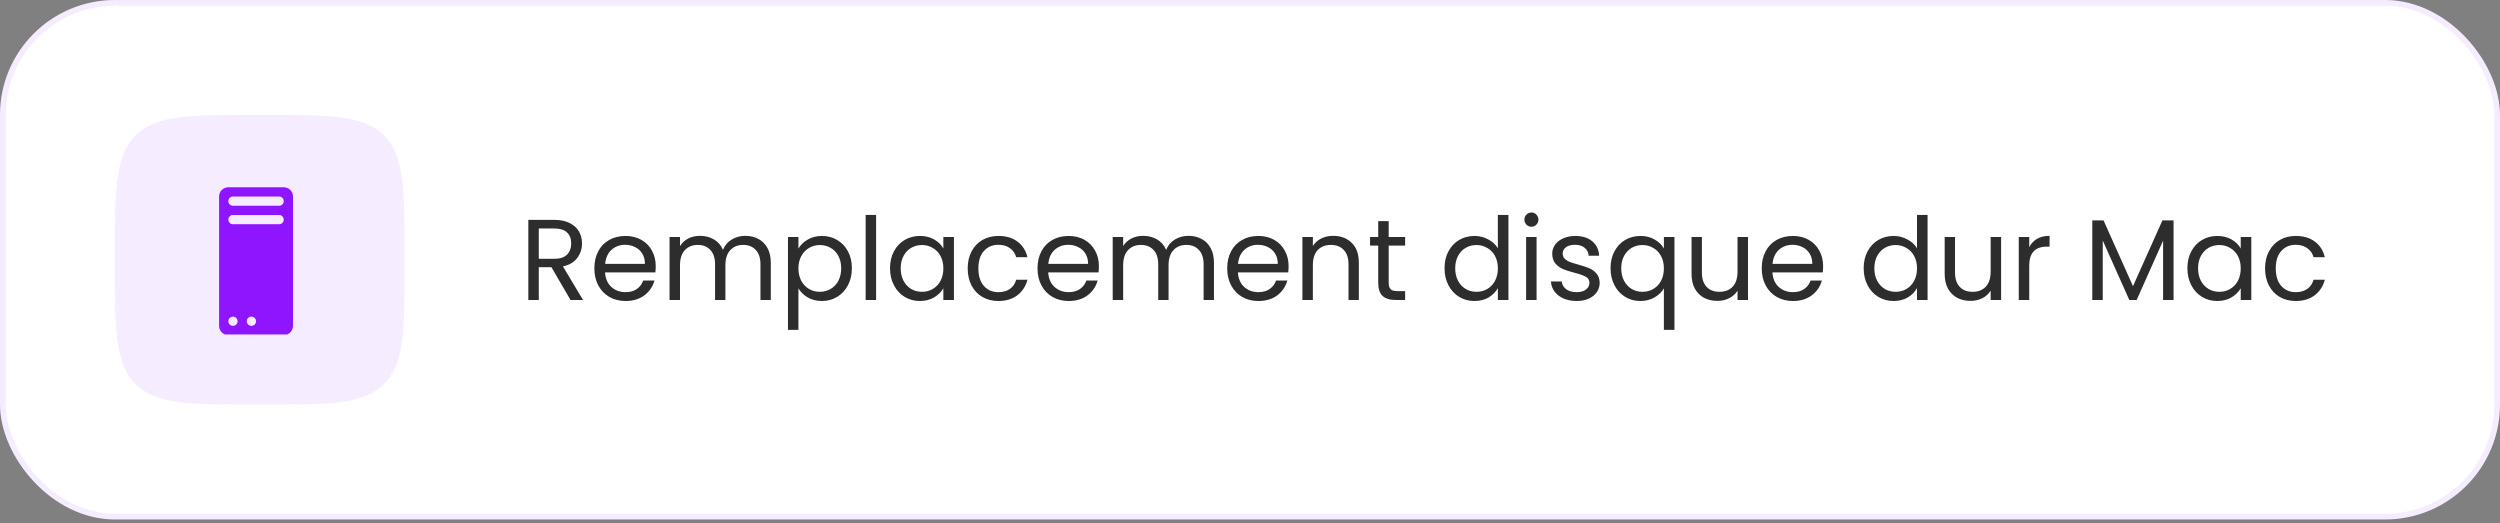 <svg width="435" height="91" viewBox="0 0 435 91" fill="none" xmlns="http://www.w3.org/2000/svg">
<rect x="0" y="0" width="435" height="91" fill="#808080" stroke="none"/>
<rect x="0.5" y="0.5" width="434" height="89.39" rx="19.5" fill="white"/>
<rect x="0.5" y="0.5" width="434" height="89.39" rx="19.5" stroke="#F6ECFF"/>
<path d="M20 44.391C20 32.893 20 27.144 23.572 23.572C27.144 20 32.893 20 44.39 20H46C57.498 20 63.246 20 66.818 23.572C70.39 27.144 70.39 32.893 70.39 44.391V46C70.39 57.498 70.39 63.247 66.818 66.819C63.246 70.391 57.498 70.391 46 70.391H44.39C32.893 70.391 27.144 70.391 23.572 66.819C20 63.247 20 57.498 20 46V44.391Z" fill="#F6ECFF"/>
<g clip-path="url(#clip0_22_1531)">
<path d="M39.729 32.585C39.303 32.585 38.894 32.755 38.593 33.056C38.291 33.358 38.122 33.767 38.122 34.193V56.698C38.122 57.125 38.291 57.534 38.593 57.835C38.894 58.137 39.303 58.306 39.729 58.306H49.374C49.801 58.306 50.21 58.137 50.511 57.835C50.813 57.534 50.982 57.125 50.982 56.698V34.193C50.982 33.767 50.813 33.358 50.511 33.056C50.21 32.755 49.801 32.585 49.374 32.585H39.729ZM40.533 55.091C40.746 55.091 40.951 55.175 41.102 55.326C41.252 55.477 41.337 55.681 41.337 55.895C41.337 56.108 41.252 56.312 41.102 56.463C40.951 56.614 40.746 56.698 40.533 56.698C40.32 56.698 40.115 56.614 39.965 56.463C39.814 56.312 39.729 56.108 39.729 55.895C39.729 55.681 39.814 55.477 39.965 55.326C40.115 55.175 40.32 55.091 40.533 55.091ZM43.748 55.091C43.961 55.091 44.166 55.175 44.316 55.326C44.467 55.477 44.552 55.681 44.552 55.895C44.552 56.108 44.467 56.312 44.316 56.463C44.166 56.614 43.961 56.698 43.748 56.698C43.535 56.698 43.331 56.614 43.18 56.463C43.029 56.312 42.944 56.108 42.944 55.895C42.944 55.681 43.029 55.477 43.18 55.326C43.331 55.175 43.535 55.091 43.748 55.091ZM39.729 34.997C39.729 34.784 39.814 34.579 39.965 34.428C40.115 34.278 40.32 34.193 40.533 34.193H48.571C48.784 34.193 48.988 34.278 49.139 34.428C49.29 34.579 49.374 34.784 49.374 34.997C49.374 35.21 49.29 35.414 49.139 35.565C48.988 35.716 48.784 35.8 48.571 35.8H40.533C40.32 35.8 40.115 35.716 39.965 35.565C39.814 35.414 39.729 35.21 39.729 34.997ZM40.533 37.408H48.571C48.784 37.408 48.988 37.493 49.139 37.644C49.29 37.794 49.374 37.999 49.374 38.212C49.374 38.425 49.29 38.629 49.139 38.78C48.988 38.931 48.784 39.016 48.571 39.016H40.533C40.32 39.016 40.115 38.931 39.965 38.78C39.814 38.629 39.729 38.425 39.729 38.212C39.729 37.999 39.814 37.794 39.965 37.644C40.115 37.493 40.32 37.408 40.533 37.408Z" fill="#8F15FF"/>
</g>
<path d="M99.27 52.195L95.95 46.495H93.75V52.195H91.93V38.255H96.43C97.484 38.255 98.37 38.435 99.09 38.795C99.824 39.155 100.37 39.642 100.73 40.255C101.09 40.869 101.27 41.569 101.27 42.355C101.27 43.315 100.99 44.162 100.43 44.895C99.884 45.629 99.057 46.115 97.95 46.355L101.45 52.195H99.27ZM93.75 45.035H96.43C97.417 45.035 98.157 44.795 98.65 44.315C99.144 43.822 99.39 43.169 99.39 42.355C99.39 41.529 99.144 40.889 98.65 40.435C98.17 39.982 97.43 39.755 96.43 39.755H93.75V45.035ZM114.098 46.295C114.098 46.642 114.078 47.009 114.038 47.395H105.278C105.345 48.475 105.712 49.322 106.378 49.935C107.058 50.535 107.878 50.835 108.838 50.835C109.625 50.835 110.278 50.655 110.798 50.295C111.332 49.922 111.705 49.429 111.918 48.815H113.878C113.585 49.869 112.998 50.729 112.118 51.395C111.238 52.049 110.145 52.375 108.838 52.375C107.798 52.375 106.865 52.142 106.038 51.675C105.225 51.209 104.585 50.549 104.118 49.695C103.652 48.829 103.418 47.829 103.418 46.695C103.418 45.562 103.645 44.569 104.098 43.715C104.552 42.862 105.185 42.209 105.998 41.755C106.825 41.289 107.772 41.055 108.838 41.055C109.878 41.055 110.798 41.282 111.598 41.735C112.398 42.189 113.012 42.815 113.438 43.615C113.878 44.402 114.098 45.295 114.098 46.295ZM112.218 45.915C112.218 45.222 112.065 44.629 111.758 44.135C111.452 43.629 111.032 43.249 110.498 42.995C109.978 42.729 109.398 42.595 108.758 42.595C107.838 42.595 107.052 42.889 106.398 43.475C105.758 44.062 105.392 44.875 105.298 45.915H112.218ZM129.681 41.035C130.534 41.035 131.294 41.215 131.961 41.575C132.627 41.922 133.154 42.449 133.541 43.155C133.927 43.862 134.121 44.722 134.121 45.735V52.195H132.321V45.995C132.321 44.902 132.047 44.069 131.501 43.495C130.967 42.909 130.241 42.615 129.321 42.615C128.374 42.615 127.621 42.922 127.061 43.535C126.501 44.135 126.221 45.009 126.221 46.155V52.195H124.421V45.995C124.421 44.902 124.147 44.069 123.601 43.495C123.067 42.909 122.341 42.615 121.421 42.615C120.474 42.615 119.721 42.922 119.161 43.535C118.601 44.135 118.321 45.009 118.321 46.155V52.195H116.501V41.235H118.321V42.815C118.681 42.242 119.161 41.802 119.761 41.495C120.374 41.189 121.047 41.035 121.781 41.035C122.701 41.035 123.514 41.242 124.221 41.655C124.927 42.069 125.454 42.675 125.801 43.475C126.107 42.702 126.614 42.102 127.321 41.675C128.027 41.249 128.814 41.035 129.681 41.035ZM138.926 43.255C139.286 42.629 139.819 42.109 140.526 41.695C141.246 41.269 142.079 41.055 143.026 41.055C143.999 41.055 144.879 41.289 145.666 41.755C146.466 42.222 147.093 42.882 147.546 43.735C147.999 44.575 148.226 45.555 148.226 46.675C148.226 47.782 147.999 48.769 147.546 49.635C147.093 50.502 146.466 51.175 145.666 51.655C144.879 52.135 143.999 52.375 143.026 52.375C142.093 52.375 141.266 52.169 140.546 51.755C139.839 51.329 139.299 50.802 138.926 50.175V57.395H137.106V41.235H138.926V43.255ZM146.366 46.675C146.366 45.849 146.199 45.129 145.866 44.515C145.533 43.902 145.079 43.435 144.506 43.115C143.946 42.795 143.326 42.635 142.646 42.635C141.979 42.635 141.359 42.802 140.786 43.135C140.226 43.455 139.773 43.929 139.426 44.555C139.093 45.169 138.926 45.882 138.926 46.695C138.926 47.522 139.093 48.249 139.426 48.875C139.773 49.489 140.226 49.962 140.786 50.295C141.359 50.615 141.979 50.775 142.646 50.775C143.326 50.775 143.946 50.615 144.506 50.295C145.079 49.962 145.533 49.489 145.866 48.875C146.199 48.249 146.366 47.515 146.366 46.675ZM152.442 37.395V52.195H150.622V37.395H152.442ZM154.864 46.675C154.864 45.555 155.09 44.575 155.544 43.735C155.997 42.882 156.617 42.222 157.404 41.755C158.204 41.289 159.09 41.055 160.064 41.055C161.024 41.055 161.857 41.262 162.564 41.675C163.27 42.089 163.797 42.609 164.144 43.235V41.235H165.984V52.195H164.144V50.155C163.784 50.795 163.244 51.329 162.524 51.755C161.817 52.169 160.99 52.375 160.044 52.375C159.07 52.375 158.19 52.135 157.404 51.655C156.617 51.175 155.997 50.502 155.544 49.635C155.09 48.769 154.864 47.782 154.864 46.675ZM164.144 46.695C164.144 45.869 163.977 45.149 163.644 44.535C163.31 43.922 162.857 43.455 162.284 43.135C161.724 42.802 161.104 42.635 160.424 42.635C159.744 42.635 159.124 42.795 158.564 43.115C158.004 43.435 157.557 43.902 157.224 44.515C156.89 45.129 156.724 45.849 156.724 46.675C156.724 47.515 156.89 48.249 157.224 48.875C157.557 49.489 158.004 49.962 158.564 50.295C159.124 50.615 159.744 50.775 160.424 50.775C161.104 50.775 161.724 50.615 162.284 50.295C162.857 49.962 163.31 49.489 163.644 48.875C163.977 48.249 164.144 47.522 164.144 46.695ZM168.379 46.695C168.379 45.562 168.606 44.575 169.059 43.735C169.512 42.882 170.139 42.222 170.939 41.755C171.752 41.289 172.679 41.055 173.719 41.055C175.066 41.055 176.172 41.382 177.039 42.035C177.919 42.689 178.499 43.595 178.779 44.755H176.819C176.632 44.089 176.266 43.562 175.719 43.175C175.186 42.789 174.519 42.595 173.719 42.595C172.679 42.595 171.839 42.955 171.199 43.675C170.559 44.382 170.239 45.389 170.239 46.695C170.239 48.015 170.559 49.035 171.199 49.755C171.839 50.475 172.679 50.835 173.719 50.835C174.519 50.835 175.186 50.649 175.719 50.275C176.252 49.902 176.619 49.369 176.819 48.675H178.779C178.486 49.795 177.899 50.695 177.019 51.375C176.139 52.042 175.039 52.375 173.719 52.375C172.679 52.375 171.752 52.142 170.939 51.675C170.139 51.209 169.512 50.549 169.059 49.695C168.606 48.842 168.379 47.842 168.379 46.695ZM191.208 46.295C191.208 46.642 191.188 47.009 191.148 47.395H182.388C182.454 48.475 182.821 49.322 183.488 49.935C184.168 50.535 184.988 50.835 185.948 50.835C186.734 50.835 187.388 50.655 187.908 50.295C188.441 49.922 188.814 49.429 189.028 48.815H190.988C190.694 49.869 190.108 50.729 189.228 51.395C188.348 52.049 187.254 52.375 185.948 52.375C184.908 52.375 183.974 52.142 183.148 51.675C182.334 51.209 181.694 50.549 181.228 49.695C180.761 48.829 180.528 47.829 180.528 46.695C180.528 45.562 180.754 44.569 181.208 43.715C181.661 42.862 182.294 42.209 183.108 41.755C183.934 41.289 184.881 41.055 185.948 41.055C186.988 41.055 187.908 41.282 188.708 41.735C189.508 42.189 190.121 42.815 190.548 43.615C190.988 44.402 191.208 45.295 191.208 46.295ZM189.328 45.915C189.328 45.222 189.174 44.629 188.868 44.135C188.561 43.629 188.141 43.249 187.608 42.995C187.088 42.729 186.508 42.595 185.868 42.595C184.948 42.595 184.161 42.889 183.508 43.475C182.868 44.062 182.501 44.875 182.408 45.915H189.328ZM206.79 41.035C207.643 41.035 208.403 41.215 209.07 41.575C209.737 41.922 210.263 42.449 210.65 43.155C211.037 43.862 211.23 44.722 211.23 45.735V52.195H209.43V45.995C209.43 44.902 209.157 44.069 208.61 43.495C208.077 42.909 207.35 42.615 206.43 42.615C205.483 42.615 204.73 42.922 204.17 43.535C203.61 44.135 203.33 45.009 203.33 46.155V52.195H201.53V45.995C201.53 44.902 201.257 44.069 200.71 43.495C200.177 42.909 199.45 42.615 198.53 42.615C197.583 42.615 196.83 42.922 196.27 43.535C195.71 44.135 195.43 45.009 195.43 46.155V52.195H193.61V41.235H195.43V42.815C195.79 42.242 196.27 41.802 196.87 41.495C197.483 41.189 198.157 41.035 198.89 41.035C199.81 41.035 200.623 41.242 201.33 41.655C202.037 42.069 202.563 42.675 202.91 43.475C203.217 42.702 203.723 42.102 204.43 41.675C205.137 41.249 205.923 41.035 206.79 41.035ZM224.215 46.295C224.215 46.642 224.195 47.009 224.155 47.395H215.395C215.462 48.475 215.829 49.322 216.495 49.935C217.175 50.535 217.995 50.835 218.955 50.835C219.742 50.835 220.395 50.655 220.915 50.295C221.449 49.922 221.822 49.429 222.035 48.815H223.995C223.702 49.869 223.115 50.729 222.235 51.395C221.355 52.049 220.262 52.375 218.955 52.375C217.915 52.375 216.982 52.142 216.155 51.675C215.342 51.209 214.702 50.549 214.235 49.695C213.769 48.829 213.535 47.829 213.535 46.695C213.535 45.562 213.762 44.569 214.215 43.715C214.669 42.862 215.302 42.209 216.115 41.755C216.942 41.289 217.889 41.055 218.955 41.055C219.995 41.055 220.915 41.282 221.715 41.735C222.515 42.189 223.129 42.815 223.555 43.615C223.995 44.402 224.215 45.295 224.215 46.295ZM222.335 45.915C222.335 45.222 222.182 44.629 221.875 44.135C221.569 43.629 221.149 43.249 220.615 42.995C220.095 42.729 219.515 42.595 218.875 42.595C217.955 42.595 217.169 42.889 216.515 43.475C215.875 44.062 215.509 44.875 215.415 45.915H222.335ZM231.958 41.035C233.291 41.035 234.371 41.442 235.198 42.255C236.024 43.055 236.438 44.215 236.438 45.735V52.195H234.638V45.995C234.638 44.902 234.364 44.069 233.818 43.495C233.271 42.909 232.524 42.615 231.578 42.615C230.618 42.615 229.851 42.915 229.278 43.515C228.718 44.115 228.438 44.989 228.438 46.135V52.195H226.618V41.235H228.438V42.795C228.798 42.235 229.284 41.802 229.898 41.495C230.524 41.189 231.211 41.035 231.958 41.035ZM241.631 42.735V49.195C241.631 49.729 241.744 50.109 241.971 50.335C242.197 50.549 242.591 50.655 243.151 50.655H244.491V52.195H242.851C241.837 52.195 241.077 51.962 240.571 51.495C240.064 51.029 239.811 50.262 239.811 49.195V42.735H238.391V41.235H239.811V38.475H241.631V41.235H244.491V42.735H241.631ZM251.348 46.675C251.348 45.555 251.575 44.575 252.028 43.735C252.481 42.882 253.101 42.222 253.888 41.755C254.688 41.289 255.581 41.055 256.568 41.055C257.421 41.055 258.215 41.255 258.948 41.655C259.681 42.042 260.241 42.555 260.628 43.195V37.395H262.468V52.195H260.628V50.135C260.268 50.789 259.735 51.329 259.028 51.755C258.321 52.169 257.495 52.375 256.548 52.375C255.575 52.375 254.688 52.135 253.888 51.655C253.101 51.175 252.481 50.502 252.028 49.635C251.575 48.769 251.348 47.782 251.348 46.675ZM260.628 46.695C260.628 45.869 260.461 45.149 260.128 44.535C259.795 43.922 259.341 43.455 258.768 43.135C258.208 42.802 257.588 42.635 256.908 42.635C256.228 42.635 255.608 42.795 255.048 43.115C254.488 43.435 254.041 43.902 253.708 44.515C253.375 45.129 253.208 45.849 253.208 46.675C253.208 47.515 253.375 48.249 253.708 48.875C254.041 49.489 254.488 49.962 255.048 50.295C255.608 50.615 256.228 50.775 256.908 50.775C257.588 50.775 258.208 50.615 258.768 50.295C259.341 49.962 259.795 49.489 260.128 48.875C260.461 48.249 260.628 47.522 260.628 46.695ZM266.484 39.455C266.137 39.455 265.844 39.335 265.604 39.095C265.364 38.855 265.244 38.562 265.244 38.215C265.244 37.869 265.364 37.575 265.604 37.335C265.844 37.095 266.137 36.975 266.484 36.975C266.817 36.975 267.097 37.095 267.324 37.335C267.564 37.575 267.684 37.869 267.684 38.215C267.684 38.562 267.564 38.855 267.324 39.095C267.097 39.335 266.817 39.455 266.484 39.455ZM267.364 41.235V52.195H265.544V41.235H267.364ZM274.345 52.375C273.505 52.375 272.752 52.235 272.085 51.955C271.419 51.662 270.892 51.262 270.505 50.755C270.119 50.235 269.905 49.642 269.865 48.975H271.745C271.799 49.522 272.052 49.969 272.505 50.315C272.972 50.662 273.579 50.835 274.325 50.835C275.019 50.835 275.565 50.682 275.965 50.375C276.365 50.069 276.565 49.682 276.565 49.215C276.565 48.735 276.352 48.382 275.925 48.155C275.499 47.915 274.839 47.682 273.945 47.455C273.132 47.242 272.465 47.029 271.945 46.815C271.439 46.589 270.999 46.262 270.625 45.835C270.265 45.395 270.085 44.822 270.085 44.115C270.085 43.555 270.252 43.042 270.585 42.575C270.919 42.109 271.392 41.742 272.005 41.475C272.619 41.195 273.319 41.055 274.105 41.055C275.319 41.055 276.299 41.362 277.045 41.975C277.792 42.589 278.192 43.429 278.245 44.495H276.425C276.385 43.922 276.152 43.462 275.725 43.115C275.312 42.769 274.752 42.595 274.045 42.595C273.392 42.595 272.872 42.735 272.485 43.015C272.099 43.295 271.905 43.662 271.905 44.115C271.905 44.475 272.019 44.775 272.245 45.015C272.485 45.242 272.779 45.429 273.125 45.575C273.485 45.709 273.979 45.862 274.605 46.035C275.392 46.249 276.032 46.462 276.525 46.675C277.019 46.875 277.439 47.182 277.785 47.595C278.145 48.009 278.332 48.549 278.345 49.215C278.345 49.815 278.179 50.355 277.845 50.835C277.512 51.315 277.039 51.695 276.425 51.975C275.825 52.242 275.132 52.375 274.345 52.375ZM280.235 46.675C280.235 45.555 280.461 44.575 280.915 43.735C281.368 42.882 281.988 42.222 282.775 41.755C283.575 41.289 284.468 41.055 285.455 41.055C286.401 41.055 287.228 41.269 287.935 41.695C288.655 42.109 289.181 42.622 289.515 43.235V41.235H291.355V57.395H289.515V50.175C289.168 50.789 288.635 51.309 287.915 51.735C287.195 52.162 286.355 52.375 285.395 52.375C284.435 52.375 283.561 52.135 282.775 51.655C281.988 51.175 281.368 50.502 280.915 49.635C280.461 48.769 280.235 47.782 280.235 46.675ZM289.515 46.695C289.515 45.869 289.348 45.149 289.015 44.535C288.681 43.922 288.228 43.455 287.655 43.135C287.095 42.802 286.475 42.635 285.795 42.635C285.115 42.635 284.495 42.795 283.935 43.115C283.375 43.435 282.928 43.902 282.595 44.515C282.261 45.129 282.095 45.849 282.095 46.675C282.095 47.515 282.261 48.249 282.595 48.875C282.928 49.489 283.375 49.962 283.935 50.295C284.495 50.615 285.115 50.775 285.795 50.775C286.475 50.775 287.095 50.615 287.655 50.295C288.228 49.962 288.681 49.489 289.015 48.875C289.348 48.249 289.515 47.522 289.515 46.695ZM304.15 41.235V52.195H302.33V50.575C301.984 51.135 301.497 51.575 300.87 51.895C300.257 52.202 299.577 52.355 298.83 52.355C297.977 52.355 297.21 52.182 296.53 51.835C295.85 51.475 295.31 50.942 294.91 50.235C294.524 49.529 294.33 48.669 294.33 47.655V41.235H296.13V47.415C296.13 48.495 296.404 49.329 296.95 49.915C297.497 50.489 298.244 50.775 299.19 50.775C300.164 50.775 300.93 50.475 301.49 49.875C302.05 49.275 302.33 48.402 302.33 47.255V41.235H304.15ZM317.223 46.295C317.223 46.642 317.203 47.009 317.163 47.395H308.403C308.47 48.475 308.837 49.322 309.503 49.935C310.183 50.535 311.003 50.835 311.963 50.835C312.75 50.835 313.403 50.655 313.923 50.295C314.457 49.922 314.83 49.429 315.043 48.815H317.003C316.71 49.869 316.123 50.729 315.243 51.395C314.363 52.049 313.27 52.375 311.963 52.375C310.923 52.375 309.99 52.142 309.163 51.675C308.35 51.209 307.71 50.549 307.243 49.695C306.777 48.829 306.543 47.829 306.543 46.695C306.543 45.562 306.77 44.569 307.223 43.715C307.677 42.862 308.31 42.209 309.123 41.755C309.95 41.289 310.897 41.055 311.963 41.055C313.003 41.055 313.923 41.282 314.723 41.735C315.523 42.189 316.137 42.815 316.563 43.615C317.003 44.402 317.223 45.295 317.223 46.295ZM315.343 45.915C315.343 45.222 315.19 44.629 314.883 44.135C314.577 43.629 314.157 43.249 313.623 42.995C313.103 42.729 312.523 42.595 311.883 42.595C310.963 42.595 310.177 42.889 309.523 43.475C308.883 44.062 308.517 44.875 308.423 45.915H315.343ZM324.278 46.675C324.278 45.555 324.504 44.575 324.958 43.735C325.411 42.882 326.031 42.222 326.818 41.755C327.618 41.289 328.511 41.055 329.498 41.055C330.351 41.055 331.144 41.255 331.878 41.655C332.611 42.042 333.171 42.555 333.558 43.195V37.395H335.398V52.195H333.558V50.135C333.198 50.789 332.664 51.329 331.958 51.755C331.251 52.169 330.424 52.375 329.478 52.375C328.504 52.375 327.618 52.135 326.818 51.655C326.031 51.175 325.411 50.502 324.958 49.635C324.504 48.769 324.278 47.782 324.278 46.675ZM333.558 46.695C333.558 45.869 333.391 45.149 333.058 44.535C332.724 43.922 332.271 43.455 331.698 43.135C331.138 42.802 330.518 42.635 329.838 42.635C329.158 42.635 328.538 42.795 327.978 43.115C327.418 43.435 326.971 43.902 326.638 44.515C326.304 45.129 326.138 45.849 326.138 46.675C326.138 47.515 326.304 48.249 326.638 48.875C326.971 49.489 327.418 49.962 327.978 50.295C328.538 50.615 329.158 50.775 329.838 50.775C330.518 50.775 331.138 50.615 331.698 50.295C332.271 49.962 332.724 49.489 333.058 48.875C333.391 48.249 333.558 47.522 333.558 46.695ZM348.193 41.235V52.195H346.373V50.575C346.027 51.135 345.54 51.575 344.913 51.895C344.3 52.202 343.62 52.355 342.873 52.355C342.02 52.355 341.253 52.182 340.573 51.835C339.893 51.475 339.353 50.942 338.953 50.235C338.567 49.529 338.373 48.669 338.373 47.655V41.235H340.173V47.415C340.173 48.495 340.447 49.329 340.993 49.915C341.54 50.489 342.287 50.775 343.233 50.775C344.207 50.775 344.973 50.475 345.533 49.875C346.093 49.275 346.373 48.402 346.373 47.255V41.235H348.193ZM353.086 43.015C353.406 42.389 353.86 41.902 354.446 41.555C355.046 41.209 355.773 41.035 356.626 41.035V42.915H356.146C354.106 42.915 353.086 44.022 353.086 46.235V52.195H351.266V41.235H353.086V43.015ZM378.199 38.355V52.195H376.379V41.875L371.779 52.195H370.499L365.879 41.855V52.195H364.059V38.355H366.019L371.139 49.795L376.259 38.355H378.199ZM380.606 46.675C380.606 45.555 380.832 44.575 381.286 43.735C381.739 42.882 382.359 42.222 383.146 41.755C383.946 41.289 384.832 41.055 385.806 41.055C386.766 41.055 387.599 41.262 388.306 41.675C389.012 42.089 389.539 42.609 389.886 43.235V41.235H391.726V52.195H389.886V50.155C389.526 50.795 388.986 51.329 388.266 51.755C387.559 52.169 386.732 52.375 385.786 52.375C384.812 52.375 383.932 52.135 383.146 51.655C382.359 51.175 381.739 50.502 381.286 49.635C380.832 48.769 380.606 47.782 380.606 46.675ZM389.886 46.695C389.886 45.869 389.719 45.149 389.386 44.535C389.052 43.922 388.599 43.455 388.026 43.135C387.466 42.802 386.846 42.635 386.166 42.635C385.486 42.635 384.866 42.795 384.306 43.115C383.746 43.435 383.299 43.902 382.966 44.515C382.632 45.129 382.466 45.849 382.466 46.675C382.466 47.515 382.632 48.249 382.966 48.875C383.299 49.489 383.746 49.962 384.306 50.295C384.866 50.615 385.486 50.775 386.166 50.775C386.846 50.775 387.466 50.615 388.026 50.295C388.599 49.962 389.052 49.489 389.386 48.875C389.719 48.249 389.886 47.522 389.886 46.695ZM394.121 46.695C394.121 45.562 394.348 44.575 394.801 43.735C395.255 42.882 395.881 42.222 396.681 41.755C397.495 41.289 398.421 41.055 399.461 41.055C400.808 41.055 401.915 41.382 402.781 42.035C403.661 42.689 404.241 43.595 404.521 44.755H402.561C402.375 44.089 402.008 43.562 401.461 43.175C400.928 42.789 400.261 42.595 399.461 42.595C398.421 42.595 397.581 42.955 396.941 43.675C396.301 44.382 395.981 45.389 395.981 46.695C395.981 48.015 396.301 49.035 396.941 49.755C397.581 50.475 398.421 50.835 399.461 50.835C400.261 50.835 400.928 50.649 401.461 50.275C401.995 49.902 402.361 49.369 402.561 48.675H404.521C404.228 49.795 403.641 50.695 402.761 51.375C401.881 52.042 400.781 52.375 399.461 52.375C398.421 52.375 397.495 52.142 396.681 51.675C395.881 51.209 395.255 50.549 394.801 49.695C394.348 48.842 394.121 47.842 394.121 46.695Z" fill="#2D2D2D"/>
<defs>
<clipPath id="clip0_22_1531">
<rect width="26" height="26" fill="white" transform="translate(32.195 32.195)"/>
</clipPath>
</defs>
</svg>
